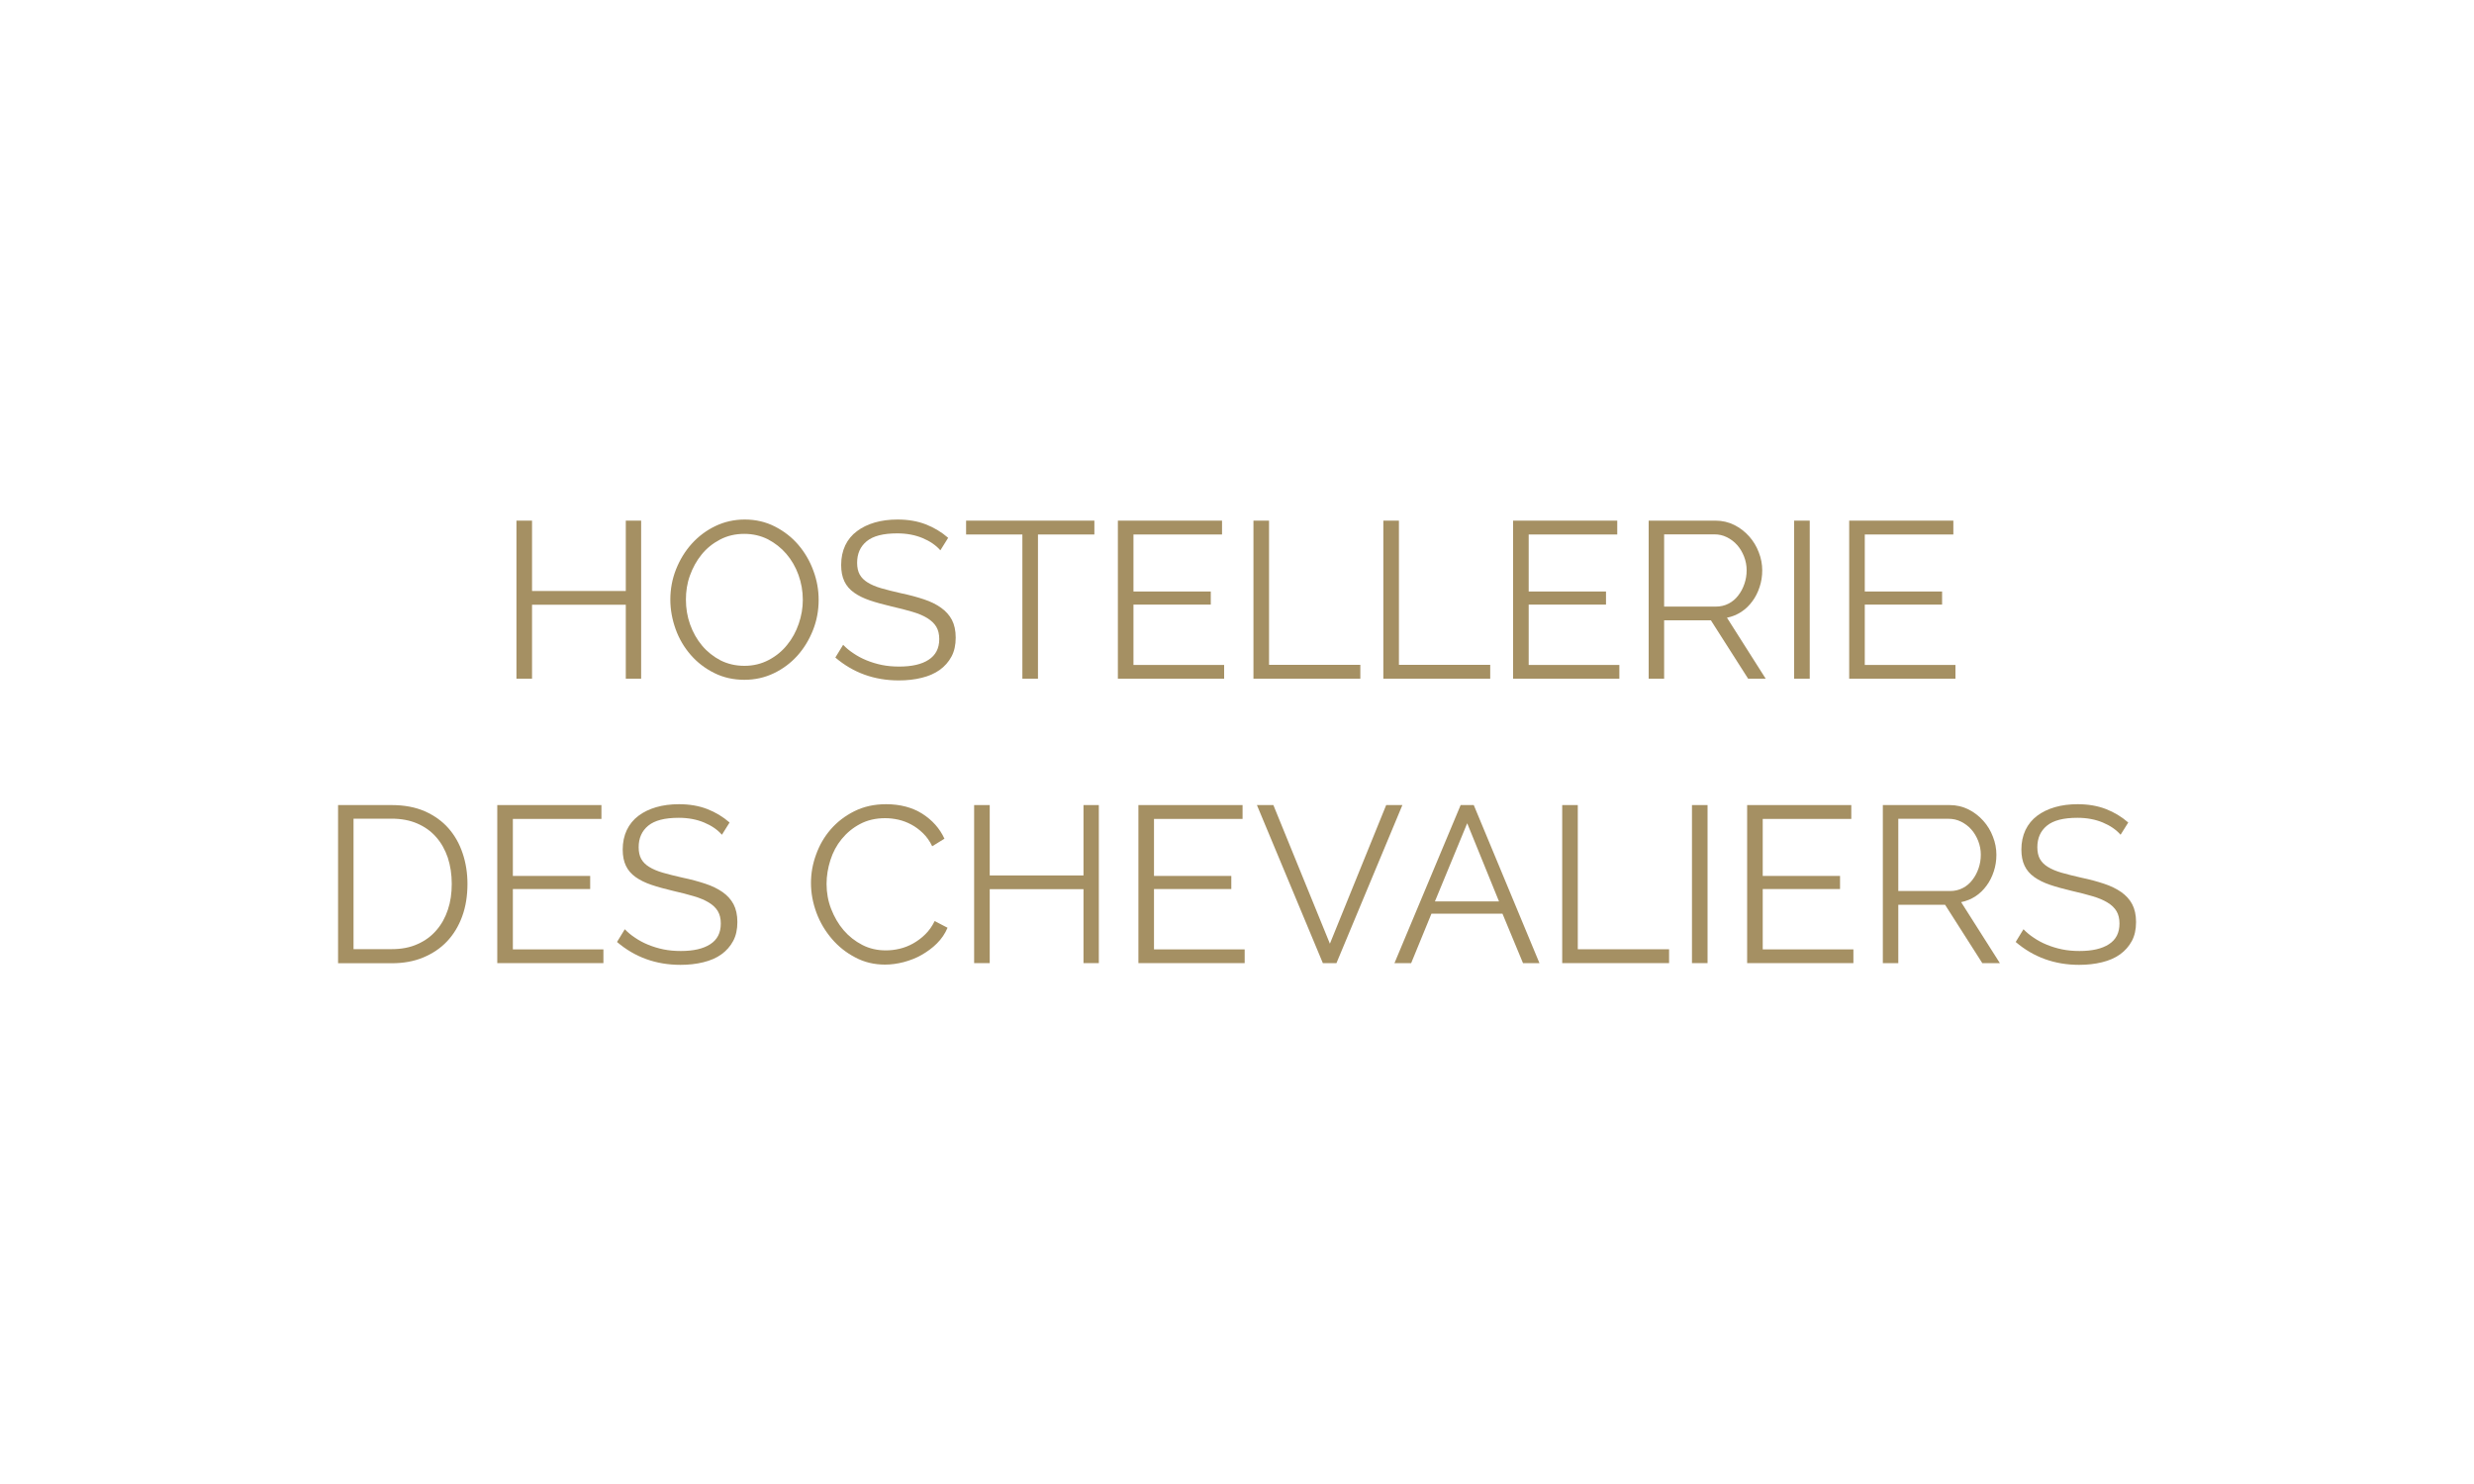 <?xml version="1.0" encoding="utf-8"?>
<!-- Generator: Adobe Illustrator 23.0.1, SVG Export Plug-In . SVG Version: 6.00 Build 0)  -->
<svg version="1.0" id="Calque_1" xmlns="http://www.w3.org/2000/svg" xmlns:xlink="http://www.w3.org/1999/xlink" x="0px" y="0px"
	 viewBox="0 0 200 120" style="enable-background:new 0 0 200 120;" xml:space="preserve">
<style type="text/css">
	.st0{opacity:0.1;fill:#A59063;}
	.st1{fill:#A59063;}
	.st2{opacity:0.42;}
	.st3{opacity:0.42;fill:#A59063;enable-background:new    ;}
	.st4{clip-path:url(#SVGID_4_);fill:#A59063;}
	.st5{clip-path:url(#SVGID_8_);fill:#A59063;}
	.st6{clip-path:url(#SVGID_12_);fill:#A59063;}
	.st7{clip-path:url(#SVGID_14_);fill:#A59063;}
	.st8{clip-path:url(#SVGID_16_);fill:#A59063;}
	.st9{clip-path:url(#SVGID_18_);fill:#A59063;}
	.st10{opacity:0.4;fill:#A59063;}
	.st11{opacity:0.5;fill:#A59063;enable-background:new    ;}
	.st12{opacity:0.7;fill:#A59063;enable-background:new    ;}
	.st13{fill:none;}
	.st14{fill:#D2C7B1;}
	.st15{fill:#FFFFFF;}
	.st16{fill:#EDE9E0;}
	.st17{fill:none;stroke:#E95A35;stroke-width:0.136;}
	.st18{fill:#EDE9E0;stroke:#EDE9E0;stroke-width:0.4;}
	.st19{fill:#D2C7B1;stroke:#D2C7B1;stroke-width:0.4;}
	.st20{fill:#BBAC8A;}
	.st21{fill:#F6F4EF;}
	.st22{fill:#DBD3C1;}
	.st23{fill:#DBD3C1;stroke:#DBD3C1;stroke-width:0.4;}
	.st24{fill:#BBAC8A;stroke:#BBAC8A;stroke-width:0.4;}
	.st25{fill:#AE9A64;}
	.st26{fill:url(#SVGID_19_);}
	.st27{fill:none;stroke:#A59063;stroke-width:2;}
	.st28{fill:#AE9A64;stroke:#000000;stroke-miterlimit:10;}
	.st29{opacity:0.5;}
	.st30{fill:none;stroke:#A59063;stroke-width:0.8;stroke-miterlimit:10;}
	.st31{fill:#D5C9AD;}
	.st32{opacity:0.8;}
	.st33{opacity:0.8;fill:#A59063;enable-background:new    ;}
	.st34{opacity:0.3;fill:#A59063;enable-background:new    ;}
	.st35{opacity:0.4;fill:#A59063;enable-background:new    ;}
	.st36{opacity:0.7;}
	.st37{opacity:0.63;}
	.st38{fill:#9A8863;}
	.st39{fill:none;stroke:#A59063;stroke-width:0.157;}
	.st40{opacity:0.6;fill:#A59063;enable-background:new    ;}
	.st41{fill:none;stroke:#A59063;stroke-width:0.856;}
	.st42{fill:none;stroke:#A59063;stroke-width:0.856;stroke-linecap:round;stroke-linejoin:round;}
	.st43{fill:none;stroke:#A59063;stroke-width:0.856;stroke-linejoin:bevel;}
	.st44{fill:#C7B99D;}
	.st45{enable-background:new    ;}
	.st46{fill:#BCAC8A;}
	.st47{fill:#CEC2A9;}
	.st48{fill:#BDA986;}
	.st49{fill:#D2C4AC;}
	.st50{fill:#E8E0D5;}
	.st51{fill:#A99062;}
	.st52{fill:#F2EEE8;}
	.st53{fill:url(#SVGID_32_);}
	.st54{fill:url(#SVGID_33_);}
	.st55{fill:#C4B799;}
	.st56{fill:#E8E3D8;}
	.st57{fill:none;stroke:#A59063;stroke-width:0.243;}
	.st58{fill:url(#SVGID_42_);}
	.st59{opacity:0.25;}
	.st60{fill:#C6B89C;}
	.st61{opacity:0.2;fill:#A59063;}
	.st62{opacity:0.15;fill:#A59063;}
	.st63{fill:#A48F63;}
	.st64{opacity:0.15;}
	.st65{fill:#A49063;}
	.st66{opacity:0.2;}
	.st67{fill:#C6C6C6;}
</style>
<g id="Calque_2">
</g>
<g>
	<path class="st1" d="M51.83,42.1v12.78h-1.24v-5.98h-7.58v5.98h-1.26V42.1h1.26v5.69h7.58V42.1H51.83z"/>
	<path class="st1" d="M60.18,54.97c-0.89,0-1.7-0.18-2.44-0.55c-0.74-0.37-1.37-0.85-1.9-1.46c-0.53-0.61-0.94-1.3-1.22-2.08
		s-0.43-1.58-0.43-2.39c0-0.85,0.15-1.67,0.46-2.45s0.73-1.47,1.27-2.07c0.54-0.6,1.18-1.08,1.91-1.43s1.52-0.53,2.38-0.53
		c0.89,0,1.7,0.19,2.44,0.57c0.74,0.38,1.37,0.87,1.89,1.48c0.52,0.61,0.93,1.31,1.21,2.08c0.29,0.77,0.43,1.56,0.43,2.37
		c0,0.85-0.15,1.67-0.46,2.45c-0.31,0.78-0.73,1.47-1.26,2.06c-0.53,0.59-1.17,1.07-1.9,1.42C61.83,54.79,61.04,54.97,60.18,54.97z
		 M55.45,48.49c0,0.7,0.11,1.37,0.34,2.01c0.23,0.64,0.55,1.21,0.97,1.71c0.42,0.5,0.92,0.89,1.49,1.19
		c0.58,0.29,1.22,0.44,1.93,0.44c0.72,0,1.37-0.16,1.96-0.47c0.59-0.31,1.09-0.72,1.49-1.22c0.41-0.5,0.72-1.07,0.94-1.71
		c0.22-0.64,0.33-1.28,0.33-1.94c0-0.7-0.12-1.37-0.35-2.01c-0.23-0.64-0.56-1.21-0.98-1.7s-0.92-0.88-1.49-1.18
		c-0.58-0.29-1.21-0.44-1.91-0.44c-0.72,0-1.37,0.15-1.96,0.46c-0.59,0.31-1.09,0.71-1.49,1.21c-0.41,0.5-0.72,1.07-0.95,1.71
		S55.45,47.83,55.45,48.49z"/>
	<path class="st1" d="M76.02,44.5c-0.36-0.41-0.84-0.74-1.44-0.99c-0.6-0.25-1.28-0.38-2.05-0.38c-1.13,0-1.95,0.21-2.47,0.64
		c-0.52,0.43-0.77,1.01-0.77,1.74c0,0.38,0.07,0.7,0.21,0.95s0.35,0.46,0.64,0.64s0.66,0.34,1.11,0.47c0.45,0.13,0.98,0.26,1.59,0.4
		c0.68,0.14,1.3,0.31,1.84,0.49c0.55,0.18,1.01,0.41,1.39,0.68c0.38,0.27,0.68,0.6,0.88,0.98s0.31,0.86,0.31,1.44
		c0,0.59-0.11,1.1-0.34,1.53c-0.23,0.43-0.55,0.79-0.95,1.08c-0.41,0.29-0.89,0.5-1.46,0.64c-0.56,0.14-1.18,0.21-1.85,0.21
		c-1.98,0-3.69-0.62-5.13-1.85l0.63-1.03c0.23,0.24,0.5,0.47,0.82,0.68c0.32,0.22,0.67,0.41,1.06,0.57
		c0.39,0.16,0.81,0.29,1.25,0.38c0.44,0.09,0.91,0.13,1.4,0.13c1.02,0,1.82-0.18,2.38-0.55c0.57-0.37,0.86-0.92,0.86-1.67
		c0-0.4-0.08-0.73-0.24-1c-0.16-0.27-0.41-0.5-0.73-0.7c-0.32-0.2-0.73-0.37-1.21-0.51c-0.48-0.14-1.04-0.29-1.67-0.43
		c-0.67-0.16-1.26-0.32-1.76-0.49s-0.93-0.38-1.28-0.63c-0.35-0.25-0.61-0.55-0.78-0.91C68.08,46.63,68,46.2,68,45.68
		c0-0.59,0.11-1.11,0.33-1.58c0.22-0.46,0.54-0.85,0.95-1.15c0.41-0.31,0.89-0.54,1.44-0.7c0.55-0.16,1.16-0.24,1.84-0.24
		c0.85,0,1.61,0.13,2.28,0.39c0.67,0.26,1.27,0.62,1.81,1.09L76.02,44.5z"/>
	<path class="st1" d="M88.46,43.22h-4.55v11.66h-1.26V43.22h-4.55V42.1h10.37V43.22z"/>
	<path class="st1" d="M98.96,53.76v1.12h-8.59V42.1h8.42v1.12h-7.16v4.61h6.25v1.06h-6.25v4.88H98.96z"/>
	<path class="st1" d="M101.33,54.88V42.1h1.26v11.66h7.38v1.12H101.33z"/>
	<path class="st1" d="M111.83,54.88V42.1h1.26v11.66h7.38v1.12H111.83z"/>
	<path class="st1" d="M130.91,53.76v1.12h-8.59V42.1h8.42v1.12h-7.16v4.61h6.25v1.06h-6.25v4.88H130.91z"/>
	<path class="st1" d="M133.28,54.88V42.1h5.4c0.55,0,1.06,0.12,1.52,0.35c0.46,0.23,0.86,0.54,1.2,0.92s0.6,0.81,0.78,1.29
		c0.19,0.48,0.28,0.97,0.28,1.46c0,0.47-0.07,0.92-0.21,1.34c-0.14,0.43-0.33,0.81-0.58,1.15c-0.25,0.34-0.54,0.63-0.89,0.86
		c-0.35,0.23-0.74,0.39-1.17,0.48l3.13,4.93h-1.42l-3.01-4.72h-3.78v4.72H133.28z M134.54,49.05h4.18c0.37,0,0.71-0.08,1.02-0.24
		s0.57-0.38,0.78-0.66c0.22-0.28,0.38-0.59,0.5-0.94c0.12-0.35,0.18-0.71,0.18-1.1c0-0.38-0.07-0.75-0.21-1.11
		c-0.14-0.35-0.32-0.66-0.56-0.93s-0.51-0.47-0.83-0.63c-0.32-0.16-0.65-0.23-1-0.23h-4.07V49.05z"/>
	<path class="st1" d="M145.04,54.88V42.1h1.26v12.78H145.04z"/>
	<path class="st1" d="M158.08,53.76v1.12h-8.59V42.1h8.42v1.12h-7.16v4.61H157v1.06h-6.25v4.88H158.08z"/>
	<path class="st1" d="M27.33,77.88V65.1h4.34c1.02,0,1.91,0.17,2.67,0.5c0.76,0.34,1.4,0.79,1.91,1.37
		c0.51,0.58,0.89,1.25,1.15,2.03c0.26,0.77,0.39,1.6,0.39,2.47c0,0.97-0.14,1.85-0.43,2.64c-0.29,0.79-0.7,1.46-1.23,2.02
		c-0.53,0.56-1.18,0.99-1.93,1.3c-0.75,0.31-1.59,0.46-2.53,0.46H27.33z M36.52,71.47c0-0.77-0.11-1.47-0.32-2.12
		c-0.22-0.64-0.53-1.2-0.95-1.67c-0.41-0.47-0.92-0.83-1.52-1.09c-0.6-0.26-1.29-0.39-2.07-0.39h-3.08v10.55h3.08
		c0.79,0,1.49-0.13,2.1-0.41c0.61-0.27,1.11-0.64,1.52-1.12c0.41-0.47,0.72-1.03,0.93-1.67C36.42,72.93,36.52,72.23,36.52,71.47z"/>
	<path class="st1" d="M48.78,76.76v1.12H40.2V65.1h8.42v1.12h-7.16v4.61h6.25v1.06h-6.25v4.88H48.78z"/>
	<path class="st1" d="M58.36,67.5c-0.36-0.41-0.84-0.74-1.44-0.99c-0.6-0.25-1.28-0.38-2.05-0.38c-1.13,0-1.95,0.21-2.47,0.64
		c-0.52,0.43-0.77,1.01-0.77,1.74c0,0.38,0.07,0.7,0.21,0.95c0.14,0.25,0.35,0.46,0.64,0.64s0.66,0.34,1.11,0.47
		c0.45,0.13,0.98,0.26,1.59,0.4c0.68,0.14,1.3,0.31,1.84,0.49c0.55,0.18,1.01,0.41,1.4,0.68c0.38,0.27,0.68,0.6,0.88,0.98
		s0.31,0.86,0.31,1.44c0,0.59-0.11,1.1-0.34,1.53c-0.23,0.43-0.55,0.79-0.95,1.08s-0.89,0.5-1.46,0.64s-1.18,0.21-1.85,0.21
		c-1.98,0-3.69-0.62-5.13-1.85l0.63-1.03c0.23,0.24,0.5,0.47,0.82,0.68c0.32,0.22,0.67,0.41,1.06,0.57
		c0.39,0.16,0.81,0.29,1.25,0.38c0.44,0.09,0.91,0.13,1.4,0.13c1.02,0,1.81-0.18,2.38-0.55c0.57-0.37,0.85-0.92,0.85-1.67
		c0-0.4-0.08-0.73-0.24-1c-0.16-0.27-0.4-0.5-0.73-0.7s-0.73-0.37-1.21-0.51c-0.48-0.14-1.04-0.29-1.67-0.43
		c-0.67-0.16-1.26-0.32-1.76-0.49c-0.5-0.17-0.93-0.38-1.28-0.63c-0.35-0.25-0.61-0.55-0.78-0.91c-0.17-0.35-0.26-0.79-0.26-1.31
		c0-0.59,0.11-1.11,0.33-1.58c0.22-0.46,0.54-0.85,0.94-1.15c0.41-0.31,0.89-0.54,1.44-0.7s1.16-0.24,1.84-0.24
		c0.85,0,1.61,0.13,2.28,0.39c0.67,0.26,1.27,0.62,1.81,1.09L58.36,67.5z"/>
	<path class="st1" d="M65.56,71.4c0-0.77,0.13-1.53,0.41-2.29c0.27-0.76,0.66-1.44,1.18-2.04c0.52-0.6,1.15-1.09,1.91-1.47
		s1.61-0.57,2.57-0.57c1.14,0,2.12,0.26,2.93,0.77c0.81,0.52,1.41,1.19,1.79,2.02l-0.99,0.61c-0.2-0.42-0.45-0.77-0.75-1.06
		s-0.61-0.52-0.95-0.7s-0.68-0.31-1.04-0.39c-0.36-0.08-0.71-0.12-1.06-0.12c-0.77,0-1.45,0.16-2.03,0.47
		c-0.59,0.31-1.08,0.72-1.49,1.22s-0.71,1.07-0.91,1.7s-0.31,1.27-0.31,1.92c0,0.71,0.12,1.39,0.37,2.03s0.58,1.22,1.01,1.72
		c0.43,0.5,0.93,0.89,1.51,1.19s1.22,0.44,1.9,0.44c0.36,0,0.73-0.04,1.11-0.13s0.74-0.23,1.1-0.43c0.35-0.2,0.68-0.44,0.98-0.74
		c0.3-0.29,0.55-0.65,0.76-1.07l1.04,0.54c-0.2,0.48-0.49,0.9-0.86,1.27s-0.79,0.67-1.24,0.93s-0.94,0.44-1.45,0.58
		c-0.51,0.13-1.01,0.2-1.5,0.2c-0.88,0-1.68-0.19-2.41-0.58c-0.73-0.38-1.36-0.88-1.89-1.5S66.29,74.59,66,73.8
		S65.56,72.22,65.56,71.4z"/>
	<path class="st1" d="M88.83,65.1v12.78h-1.24v-5.98h-7.58v5.98h-1.26V65.1h1.26v5.69h7.58V65.1H88.83z"/>
	<path class="st1" d="M100.62,76.76v1.12h-8.59V65.1h8.42v1.12h-7.16v4.61h6.25v1.06h-6.25v4.88H100.62z"/>
	<path class="st1" d="M102.94,65.1l4.57,11.21l4.55-11.21h1.31l-5.33,12.78h-1.1l-5.33-12.78H102.94z"/>
	<path class="st1" d="M118.08,65.1h1.06l5.31,12.78h-1.33l-1.66-4h-5.74l-1.64,4h-1.35L118.08,65.1z M121.18,72.89l-2.57-6.32
		l-2.61,6.32H121.18z"/>
	<path class="st1" d="M126.29,77.88V65.1h1.26v11.66h7.38v1.12H126.29z"/>
	<path class="st1" d="M136.78,77.88V65.1h1.26v12.78H136.78z"/>
	<path class="st1" d="M149.83,76.76v1.12h-8.59V65.1h8.42v1.12h-7.16v4.61h6.25v1.06h-6.25v4.88H149.83z"/>
	<path class="st1" d="M152.21,77.88V65.1h5.4c0.55,0,1.06,0.12,1.52,0.35c0.46,0.23,0.86,0.54,1.2,0.92s0.6,0.81,0.78,1.29
		c0.19,0.48,0.28,0.97,0.28,1.46c0,0.47-0.07,0.92-0.21,1.34c-0.14,0.43-0.33,0.81-0.58,1.15c-0.25,0.34-0.54,0.63-0.89,0.86
		c-0.35,0.23-0.74,0.39-1.17,0.48l3.13,4.93h-1.42l-3.01-4.72h-3.78v4.72H152.21z M153.47,72.05h4.18c0.37,0,0.71-0.08,1.02-0.24
		s0.57-0.38,0.78-0.66c0.22-0.28,0.38-0.59,0.5-0.94c0.12-0.35,0.18-0.71,0.18-1.1c0-0.38-0.07-0.75-0.21-1.11
		c-0.14-0.35-0.32-0.66-0.56-0.93s-0.51-0.47-0.83-0.63c-0.32-0.16-0.65-0.23-1-0.23h-4.07V72.05z"/>
	<path class="st1" d="M171.43,67.5c-0.36-0.41-0.84-0.74-1.44-0.99c-0.6-0.25-1.28-0.38-2.05-0.38c-1.13,0-1.95,0.21-2.47,0.64
		c-0.52,0.43-0.77,1.01-0.77,1.74c0,0.38,0.07,0.7,0.21,0.95c0.14,0.25,0.35,0.46,0.64,0.64s0.66,0.34,1.11,0.47
		c0.45,0.13,0.98,0.26,1.59,0.4c0.68,0.14,1.3,0.31,1.84,0.49c0.55,0.18,1.01,0.41,1.4,0.68c0.38,0.27,0.68,0.6,0.88,0.98
		s0.31,0.86,0.31,1.44c0,0.59-0.11,1.1-0.34,1.53c-0.23,0.43-0.55,0.79-0.95,1.08s-0.89,0.5-1.46,0.64s-1.18,0.21-1.85,0.21
		c-1.98,0-3.69-0.62-5.13-1.85l0.63-1.03c0.23,0.24,0.5,0.47,0.82,0.68c0.32,0.22,0.67,0.41,1.06,0.57
		c0.39,0.16,0.81,0.29,1.25,0.38c0.44,0.09,0.91,0.13,1.4,0.13c1.02,0,1.81-0.18,2.38-0.55c0.57-0.37,0.85-0.92,0.85-1.67
		c0-0.4-0.08-0.73-0.24-1c-0.16-0.27-0.4-0.5-0.73-0.7s-0.73-0.37-1.21-0.51c-0.48-0.14-1.04-0.29-1.67-0.43
		c-0.67-0.16-1.26-0.32-1.76-0.49c-0.5-0.17-0.93-0.38-1.28-0.63c-0.35-0.25-0.61-0.55-0.78-0.91c-0.17-0.35-0.26-0.79-0.26-1.31
		c0-0.59,0.11-1.11,0.33-1.58c0.22-0.46,0.54-0.85,0.94-1.15c0.41-0.31,0.89-0.54,1.44-0.7s1.16-0.24,1.84-0.24
		c0.85,0,1.61,0.13,2.28,0.39c0.67,0.26,1.27,0.62,1.81,1.09L171.43,67.5z"/>
</g>
</svg>

